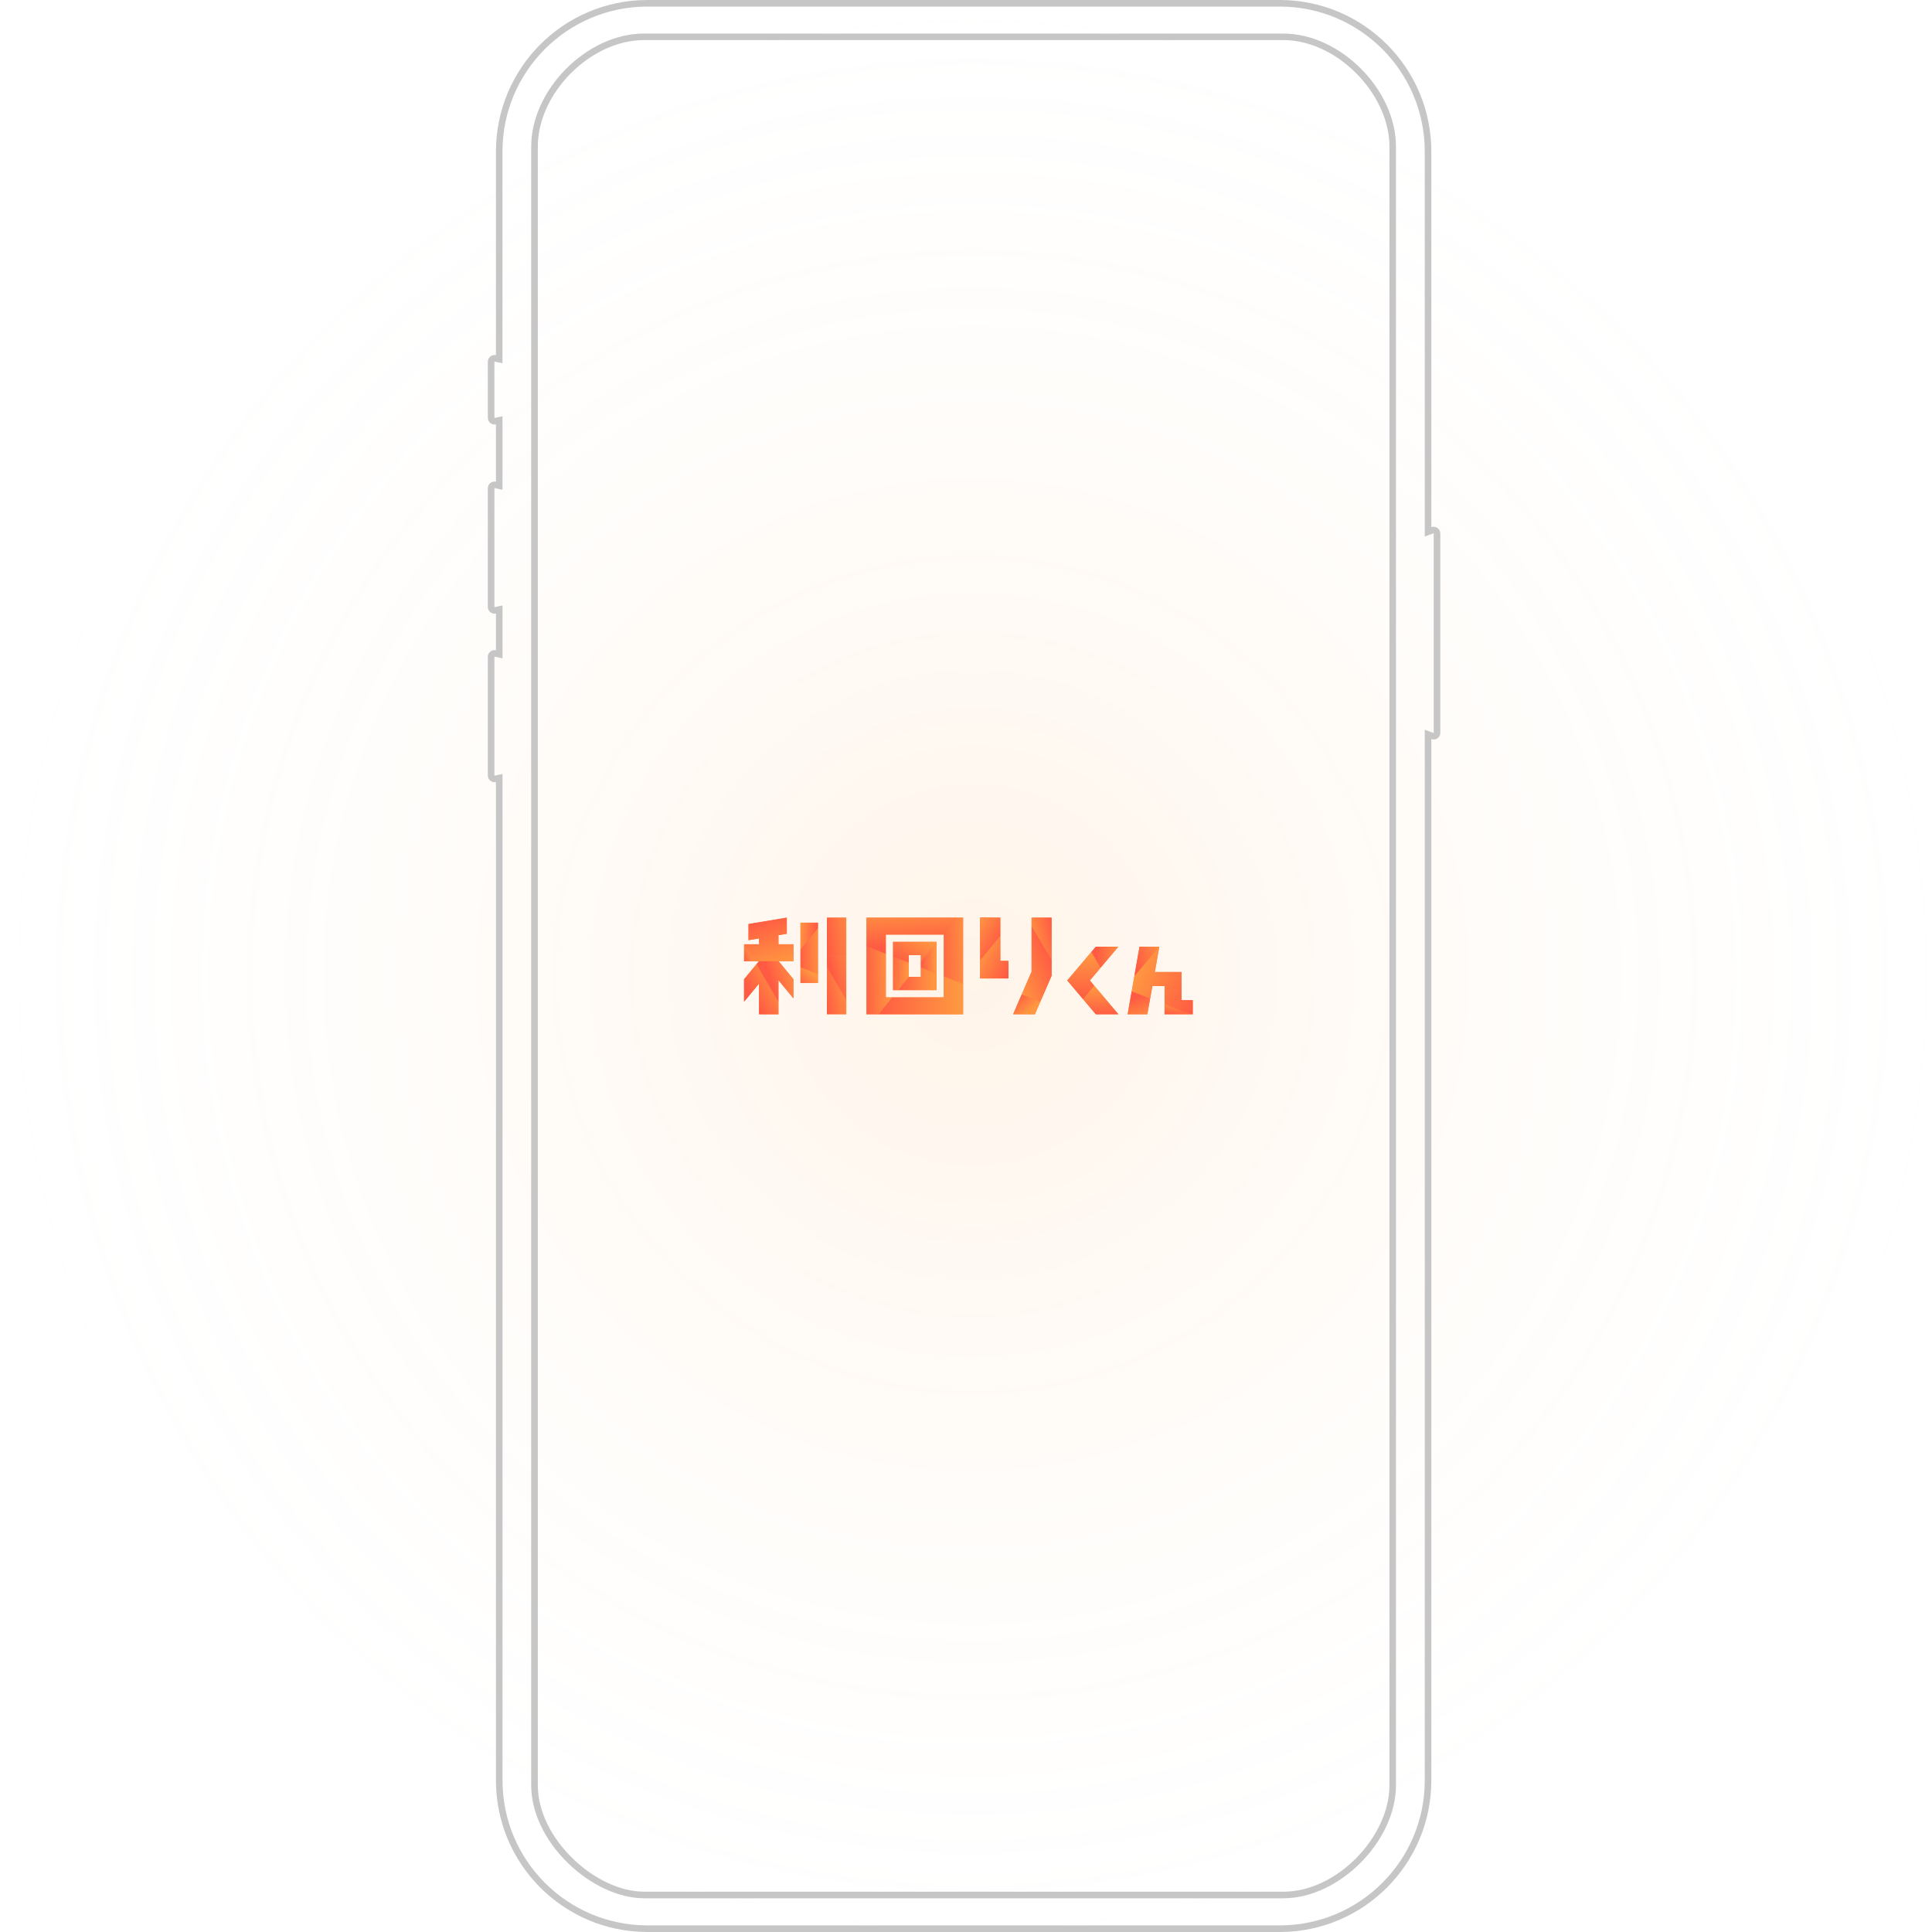 <svg width="400" height="400" viewBox="0 0 400 400" fill="none" xmlns="http://www.w3.org/2000/svg">
<path opacity="0.1" d="M200 399.99C310.457 399.99 400 310.449 400 199.995C400 89.541 310.457 0 200 0C89.543 0 0 89.541 0 199.995C0 310.449 89.543 399.99 200 399.99Z" fill="url(#paint0_radial_117_1522)"/>
<path d="M265.03 1.36C281.61 1.4 295.02 14.87 294.98 31.449V111.077L296.81 110.417C296.83 110.417 296.84 110.427 296.84 110.447V151.716C296.84 151.716 296.83 151.746 296.8 151.746L294.98 151.086V368.541C295.02 385.12 281.61 398.59 265.03 398.63H133.99C117.41 398.59 104 385.12 104.04 368.541V160.246L102.39 160.596C102.37 160.596 102.36 160.586 102.36 160.566V135.987C102.36 135.987 102.37 135.957 102.4 135.957L104.04 136.307V125.347L102.39 125.697C102.37 125.697 102.36 125.687 102.36 125.667V101.087C102.36 101.087 102.37 101.057 102.4 101.057L104.04 101.407V86.178L102.39 86.528C102.37 86.528 102.36 86.518 102.36 86.498V74.888C102.36 74.888 102.38 74.858 102.39 74.858L104.03 75.208V31.449C103.99 14.87 117.4 1.4 133.98 1.36H265.02M133.29 393.02H265.72C277.26 393.02 289.02 381.21 289.02 369.621V30.349C289.02 18.54 277.47 6.95 265.71 6.95H133.29C121.53 6.95 109.98 18.54 109.98 30.349V369.621C109.98 375.181 112.77 381.07 117.65 385.79C122.32 390.31 128.16 393.01 133.29 393.01M265.03 0H133.99C116.66 0.04 102.64 14.12 102.68 31.449V73.528C101.93 73.368 101.19 73.848 101.03 74.598C101.01 74.698 101 74.788 101 74.888V86.498C101 87.268 101.62 87.888 102.39 87.888C102.49 87.888 102.59 87.878 102.68 87.858V99.737C101.93 99.578 101.19 100.057 101.03 100.797C101.01 100.897 101 100.987 101 101.087V125.667C101 126.437 101.62 127.057 102.39 127.057C102.49 127.057 102.59 127.047 102.68 127.027V134.627C101.93 134.467 101.19 134.947 101.03 135.687C101.01 135.787 101 135.877 101 135.977V160.556C101 161.326 101.62 161.946 102.39 161.946C102.49 161.946 102.59 161.936 102.68 161.916V368.551C102.64 385.88 116.66 399.96 133.99 400H265.03C282.36 399.96 296.38 385.88 296.34 368.551V153.026C297.06 153.286 297.85 152.916 298.12 152.196C298.17 152.046 298.2 151.886 298.2 151.726V110.447C298.2 109.687 297.58 109.067 296.81 109.067C296.65 109.067 296.49 109.097 296.34 109.147V31.449C296.38 14.12 282.36 0.04 265.03 0ZM133.3 391.65C123.38 391.65 111.35 380.76 111.35 369.611V30.349C111.35 19.209 122.34 8.3 133.3 8.3H265.72C276.81 8.3 287.67 19.45 287.67 30.349V369.621C287.67 380.27 276.81 391.66 265.72 391.66H133.29L133.3 391.65Z" fill="#C6C6C6"/>
<path d="M164.27 198.995H161.19L164.27 202.735V206.695L161.17 202.935V210.005H157.15V203.645L154.05 207.405V202.755L157.14 199.005H154.05V195.505H157.15V194.295L154.97 194.655V191.315L162.9 189.995V193.335L161.17 193.625V195.505H164.27V199.005V198.995ZM184.9 204.995V194.995H193.9V204.995H184.9ZM188.15 202.235H190.65V197.755H188.15V202.235ZM199.4 189.995V209.995H179.4V189.995H199.4ZM195.4 193.495H183.4V206.495H195.4V193.495ZM231.55 195.995L225.64 202.995L231.55 209.995H226.88L220.97 202.995L226.88 195.995H231.55ZM246.94 207.075V209.995H241.11V204.165H238.57L237.54 209.995H233.46L235.93 195.995H240.01L239.08 201.245H244.6V207.075H246.94ZM207.09 198.955H208.79V202.575H202.95V189.995H207.09V198.955ZM171.2 189.995H175.21V209.985H171.2V189.995ZM165.73 191.025H169.35V203.525H165.73V191.025ZM213.58 189.995V201.165L209.76 209.995H214.26L217.72 202.025V189.995H213.59H213.58Z" fill="#FF7942"/>
<path d="M225.96 197.095L220.97 202.995L224.25 206.875L226.55 204.075L225.64 202.995L227.89 200.335L225.97 197.095H225.96Z" fill="url(#paint1_linear_117_1522)"/>
<path d="M227.88 200.335L231.55 195.995H226.88L225.95 197.095L227.88 200.335Z" fill="url(#paint2_linear_117_1522)"/>
<path d="M226.88 209.995H231.55L226.55 204.075L224.25 206.875L226.88 209.995Z" fill="url(#paint3_linear_117_1522)"/>
<path d="M241.11 207.925L246.44 209.995H246.95V207.075H244.62V201.245H239.1L240.03 195.995L234.88 202.075L234.32 205.275L238.14 206.765L238.6 204.165H241.14V207.925H241.11Z" fill="url(#paint4_linear_117_1522)"/>
<path d="M241.11 209.995H246.44L241.11 207.925V209.995Z" fill="url(#paint5_linear_117_1522)"/>
<path d="M238.12 206.755L234.3 205.265L233.47 209.995H237.55L238.12 206.755Z" fill="url(#paint6_linear_117_1522)"/>
<path d="M234.86 202.075L240.01 195.995H235.93L234.86 202.075Z" fill="url(#paint7_linear_117_1522)"/>
<path d="M185.93 204.995H193.9V201.555L190.65 200.295V202.245H188.15L185.93 205.005V204.995Z" fill="url(#paint8_linear_117_1522)"/>
<path d="M193.9 195.175L190.65 199.125V200.295L193.9 201.555V195.175Z" fill="url(#paint9_linear_117_1522)"/>
<path d="M193.9 195.175V194.995H184.9V198.045L188.15 199.305V197.745H190.65V199.115L193.9 195.165V195.175Z" fill="url(#paint10_linear_117_1522)"/>
<path d="M188.15 199.315L184.9 198.055V205.005H185.93L188.15 202.245V199.315Z" fill="url(#paint11_linear_117_1522)"/>
<path d="M184.74 206.495H183.41V197.465L179.41 195.905V209.995H181.94L184.74 206.495Z" fill="url(#paint12_linear_117_1522)"/>
<path d="M199.4 209.995V203.695L195.4 202.135V206.495H184.73L181.93 209.995H199.4Z" fill="url(#paint13_linear_117_1522)"/>
<path d="M179.4 189.995V195.905L183.4 197.465V193.495H195.28L198.16 189.995H179.4Z" fill="url(#paint14_linear_117_1522)"/>
<path d="M199.4 203.685V189.995H198.17L195.29 193.495H195.41V202.135L199.41 203.695L199.4 203.685Z" fill="url(#paint15_linear_117_1522)"/>
<path d="M175.22 207.035L171.21 200.195V209.985H175.22V207.025V207.035Z" fill="url(#paint16_linear_117_1522)"/>
<path d="M175.21 189.995H171.2V197.835H175.21V189.995Z" fill="url(#paint17_linear_117_1522)"/>
<path d="M171.2 200.195L175.21 207.035V197.835H171.2V200.195Z" fill="url(#paint18_linear_117_1522)"/>
<path d="M169.35 201.655L165.73 200.245V203.535H169.35V201.655Z" fill="url(#paint19_linear_117_1522)"/>
<path d="M165.73 200.245L169.35 201.655V192.155L165.73 196.555V200.255V200.245Z" fill="url(#paint20_linear_117_1522)"/>
<path d="M165.73 196.545L169.35 192.145V191.025H165.73V196.535V196.545Z" fill="url(#paint21_linear_117_1522)"/>
<path d="M156.25 198.995L154.06 195.495V198.995H156.26H156.25Z" fill="url(#paint22_linear_117_1522)"/>
<path d="M156.62 199.625L154.05 202.745V207.395L157.15 203.635V209.995H161.16V207.365L156.62 199.625Z" fill="url(#paint23_linear_117_1522)"/>
<path d="M161.17 207.375V202.935L164.27 206.695V202.735L161.19 198.995H157.14L156.62 199.625L161.16 207.375H161.17Z" fill="url(#paint24_linear_117_1522)"/>
<path d="M161.17 195.495V193.615L162.9 193.325V189.985L154.97 191.305V194.645L157.16 194.285V195.495H154.06L156.25 198.985L164.27 198.995V195.495H161.17Z" fill="url(#paint25_linear_117_1522)"/>
<path d="M207.09 189.995H202.95V202.575H208.79V198.955H207.09V189.995Z" fill="url(#paint26_linear_117_1522)"/>
<path d="M208.79 198.955H207.09V193.745L202.95 198.765V202.575H208.79V198.955Z" fill="url(#paint27_linear_117_1522)"/>
<path d="M202.95 189.995V198.775L207.09 193.755V189.995H202.95Z" fill="url(#paint28_linear_117_1522)"/>
<path d="M213.58 189.995V191.775L217.72 198.735V189.985H213.58V189.995Z" fill="url(#paint29_linear_117_1522)"/>
<path d="M213.58 191.775V201.165L211.52 205.925L215.39 207.395L217.72 202.025V198.735L213.58 191.765V191.775Z" fill="url(#paint30_linear_117_1522)"/>
<path d="M209.76 209.985H214.26L215.39 207.385L211.52 205.915L209.76 209.985Z" fill="url(#paint31_linear_117_1522)"/>
<defs>
<radialGradient id="paint0_radial_117_1522" cx="0" cy="0" r="1" gradientUnits="userSpaceOnUse" gradientTransform="translate(201.29 201.825) scale(200 199.995)">
<stop stop-color="#FF921E"/>
<stop offset="1" stop-color="#FFE9D1" stop-opacity="0"/>
</radialGradient>
<linearGradient id="paint1_linear_117_1522" x1="224.125" y1="207.123" x2="224.125" y2="197.343" gradientUnits="userSpaceOnUse">
<stop stop-color="#FF5A43"/>
<stop offset="1" stop-color="#FF9841"/>
</linearGradient>
<linearGradient id="paint2_linear_117_1522" x1="226.949" y1="198.182" x2="232.539" y2="198.182" gradientUnits="userSpaceOnUse">
<stop stop-color="#FF5A43"/>
<stop offset="1" stop-color="#FF9841"/>
</linearGradient>
<linearGradient id="paint3_linear_117_1522" x1="227.922" y1="210.323" x2="227.922" y2="204.403" gradientUnits="userSpaceOnUse">
<stop stop-color="#FF5A43"/>
<stop offset="1" stop-color="#FF9841"/>
</linearGradient>
<linearGradient id="paint4_linear_117_1522" x1="248.165" y1="207.365" x2="235.247" y2="201.172" gradientUnits="userSpaceOnUse">
<stop stop-color="#FF5A43"/>
<stop offset="1" stop-color="#FF9841"/>
</linearGradient>
<linearGradient id="paint5_linear_117_1522" x1="241.178" y1="210.085" x2="241.547" y2="207.216" gradientUnits="userSpaceOnUse">
<stop stop-color="#FF5A43"/>
<stop offset="1" stop-color="#FF9841"/>
</linearGradient>
<linearGradient id="paint6_linear_117_1522" x1="235.908" y1="206.163" x2="237.873" y2="211.344" gradientUnits="userSpaceOnUse">
<stop stop-color="#FF5A43"/>
<stop offset="1" stop-color="#FF9841"/>
</linearGradient>
<linearGradient id="paint7_linear_117_1522" x1="235.267" y1="200.216" x2="241.921" y2="198.472" gradientUnits="userSpaceOnUse">
<stop stop-color="#FF5A43"/>
<stop offset="1" stop-color="#FF9841"/>
</linearGradient>
<linearGradient id="paint8_linear_117_1522" x1="185.642" y1="203.026" x2="193.612" y2="203.026" gradientUnits="userSpaceOnUse">
<stop stop-color="#FF5A43"/>
<stop offset="1" stop-color="#FF9841"/>
</linearGradient>
<linearGradient id="paint9_linear_117_1522" x1="190.665" y1="199.001" x2="193.915" y2="199.001" gradientUnits="userSpaceOnUse">
<stop stop-color="#FF5A43"/>
<stop offset="1" stop-color="#FF9841"/>
</linearGradient>
<linearGradient id="paint10_linear_117_1522" x1="184.97" y1="198.75" x2="188.987" y2="192.41" gradientUnits="userSpaceOnUse">
<stop stop-color="#FF5A43"/>
<stop offset="1" stop-color="#FF9841"/>
</linearGradient>
<linearGradient id="paint11_linear_117_1522" x1="183.777" y1="201.532" x2="188.096" y2="201.874" gradientUnits="userSpaceOnUse">
<stop stop-color="#FF5A43"/>
<stop offset="1" stop-color="#FF9841"/>
</linearGradient>
<linearGradient id="paint12_linear_117_1522" x1="178.56" y1="203.753" x2="184.602" y2="203.612" gradientUnits="userSpaceOnUse">
<stop stop-color="#FF5A43"/>
<stop offset="1" stop-color="#FF9841"/>
</linearGradient>
<linearGradient id="paint13_linear_117_1522" x1="181.232" y1="205.784" x2="198.702" y2="205.784" gradientUnits="userSpaceOnUse">
<stop stop-color="#FF5A43"/>
<stop offset="1" stop-color="#FF9841"/>
</linearGradient>
<linearGradient id="paint14_linear_117_1522" x1="191.078" y1="195.704" x2="190.594" y2="187.341" gradientUnits="userSpaceOnUse">
<stop stop-color="#FF5A43"/>
<stop offset="1" stop-color="#FF9841"/>
</linearGradient>
<linearGradient id="paint15_linear_117_1522" x1="193.446" y1="198.189" x2="200.986" y2="197.938" gradientUnits="userSpaceOnUse">
<stop stop-color="#FF5A43"/>
<stop offset="1" stop-color="#FF9841"/>
</linearGradient>
<linearGradient id="paint16_linear_117_1522" x1="170.94" y1="208.801" x2="176.652" y2="207.67" gradientUnits="userSpaceOnUse">
<stop stop-color="#FF5A43"/>
<stop offset="1" stop-color="#FF9841"/>
</linearGradient>
<linearGradient id="paint17_linear_117_1522" x1="170.98" y1="195.77" x2="177.796" y2="194.746" gradientUnits="userSpaceOnUse">
<stop stop-color="#FF5A43"/>
<stop offset="1" stop-color="#FF9841"/>
</linearGradient>
<linearGradient id="paint18_linear_117_1522" x1="172.745" y1="204.119" x2="178.197" y2="202.899" gradientUnits="userSpaceOnUse">
<stop stop-color="#FF5A43"/>
<stop offset="1" stop-color="#FF9841"/>
</linearGradient>
<linearGradient id="paint19_linear_117_1522" x1="165.654" y1="204.538" x2="168.461" y2="201.704" gradientUnits="userSpaceOnUse">
<stop stop-color="#FF5A43"/>
<stop offset="1" stop-color="#FF9841"/>
</linearGradient>
<linearGradient id="paint20_linear_117_1522" x1="165.256" y1="197.6" x2="170.162" y2="197.476" gradientUnits="userSpaceOnUse">
<stop stop-color="#FF5A43"/>
<stop offset="1" stop-color="#FF9841"/>
</linearGradient>
<linearGradient id="paint21_linear_117_1522" x1="169.021" y1="193.851" x2="165.3" y2="193.564" gradientUnits="userSpaceOnUse">
<stop stop-color="#FF5A43"/>
<stop offset="1" stop-color="#FF9841"/>
</linearGradient>
<linearGradient id="paint22_linear_117_1522" x1="153.83" y1="198.8" x2="156.035" y2="197.783" gradientUnits="userSpaceOnUse">
<stop stop-color="#FF5A43"/>
<stop offset="1" stop-color="#FF9841"/>
</linearGradient>
<linearGradient id="paint23_linear_117_1522" x1="156.905" y1="208.739" x2="163.119" y2="205.281" gradientUnits="userSpaceOnUse">
<stop stop-color="#FF5A43"/>
<stop offset="1" stop-color="#FF9841"/>
</linearGradient>
<linearGradient id="paint24_linear_117_1522" x1="159.747" y1="204.05" x2="165.651" y2="202.28" gradientUnits="userSpaceOnUse">
<stop stop-color="#FF5A43"/>
<stop offset="1" stop-color="#FF9841"/>
</linearGradient>
<linearGradient id="paint25_linear_117_1522" x1="156.889" y1="190.345" x2="159.723" y2="200.365" gradientUnits="userSpaceOnUse">
<stop stop-color="#FF5A43"/>
<stop offset="1" stop-color="#FF9841"/>
</linearGradient>
<linearGradient id="paint26_linear_117_1522" x1="202.288" y1="195.834" x2="208.128" y2="195.834" gradientUnits="userSpaceOnUse">
<stop stop-color="#FF5A43"/>
<stop offset="1" stop-color="#FF9841"/>
</linearGradient>
<linearGradient id="paint27_linear_117_1522" x1="208.128" y1="202.702" x2="201.67" y2="199.363" gradientUnits="userSpaceOnUse">
<stop stop-color="#FF5A43"/>
<stop offset="1" stop-color="#FF9841"/>
</linearGradient>
<linearGradient id="paint28_linear_117_1522" x1="205.244" y1="197.85" x2="199.757" y2="194.502" gradientUnits="userSpaceOnUse">
<stop stop-color="#FF5A43"/>
<stop offset="1" stop-color="#FF9841"/>
</linearGradient>
<linearGradient id="paint29_linear_117_1522" x1="218.025" y1="191.293" x2="212.716" y2="192.718" gradientUnits="userSpaceOnUse">
<stop stop-color="#FF5A43"/>
<stop offset="1" stop-color="#FF9841"/>
</linearGradient>
<linearGradient id="paint30_linear_117_1522" x1="215.724" y1="193.206" x2="206.919" y2="197.018" gradientUnits="userSpaceOnUse">
<stop stop-color="#FF5A43"/>
<stop offset="1" stop-color="#FF9841"/>
</linearGradient>
<linearGradient id="paint31_linear_117_1522" x1="209.921" y1="206.622" x2="212.75" y2="209.73" gradientUnits="userSpaceOnUse">
<stop stop-color="#FF5A43"/>
<stop offset="1" stop-color="#FF9841"/>
</linearGradient>
</defs>
</svg>
